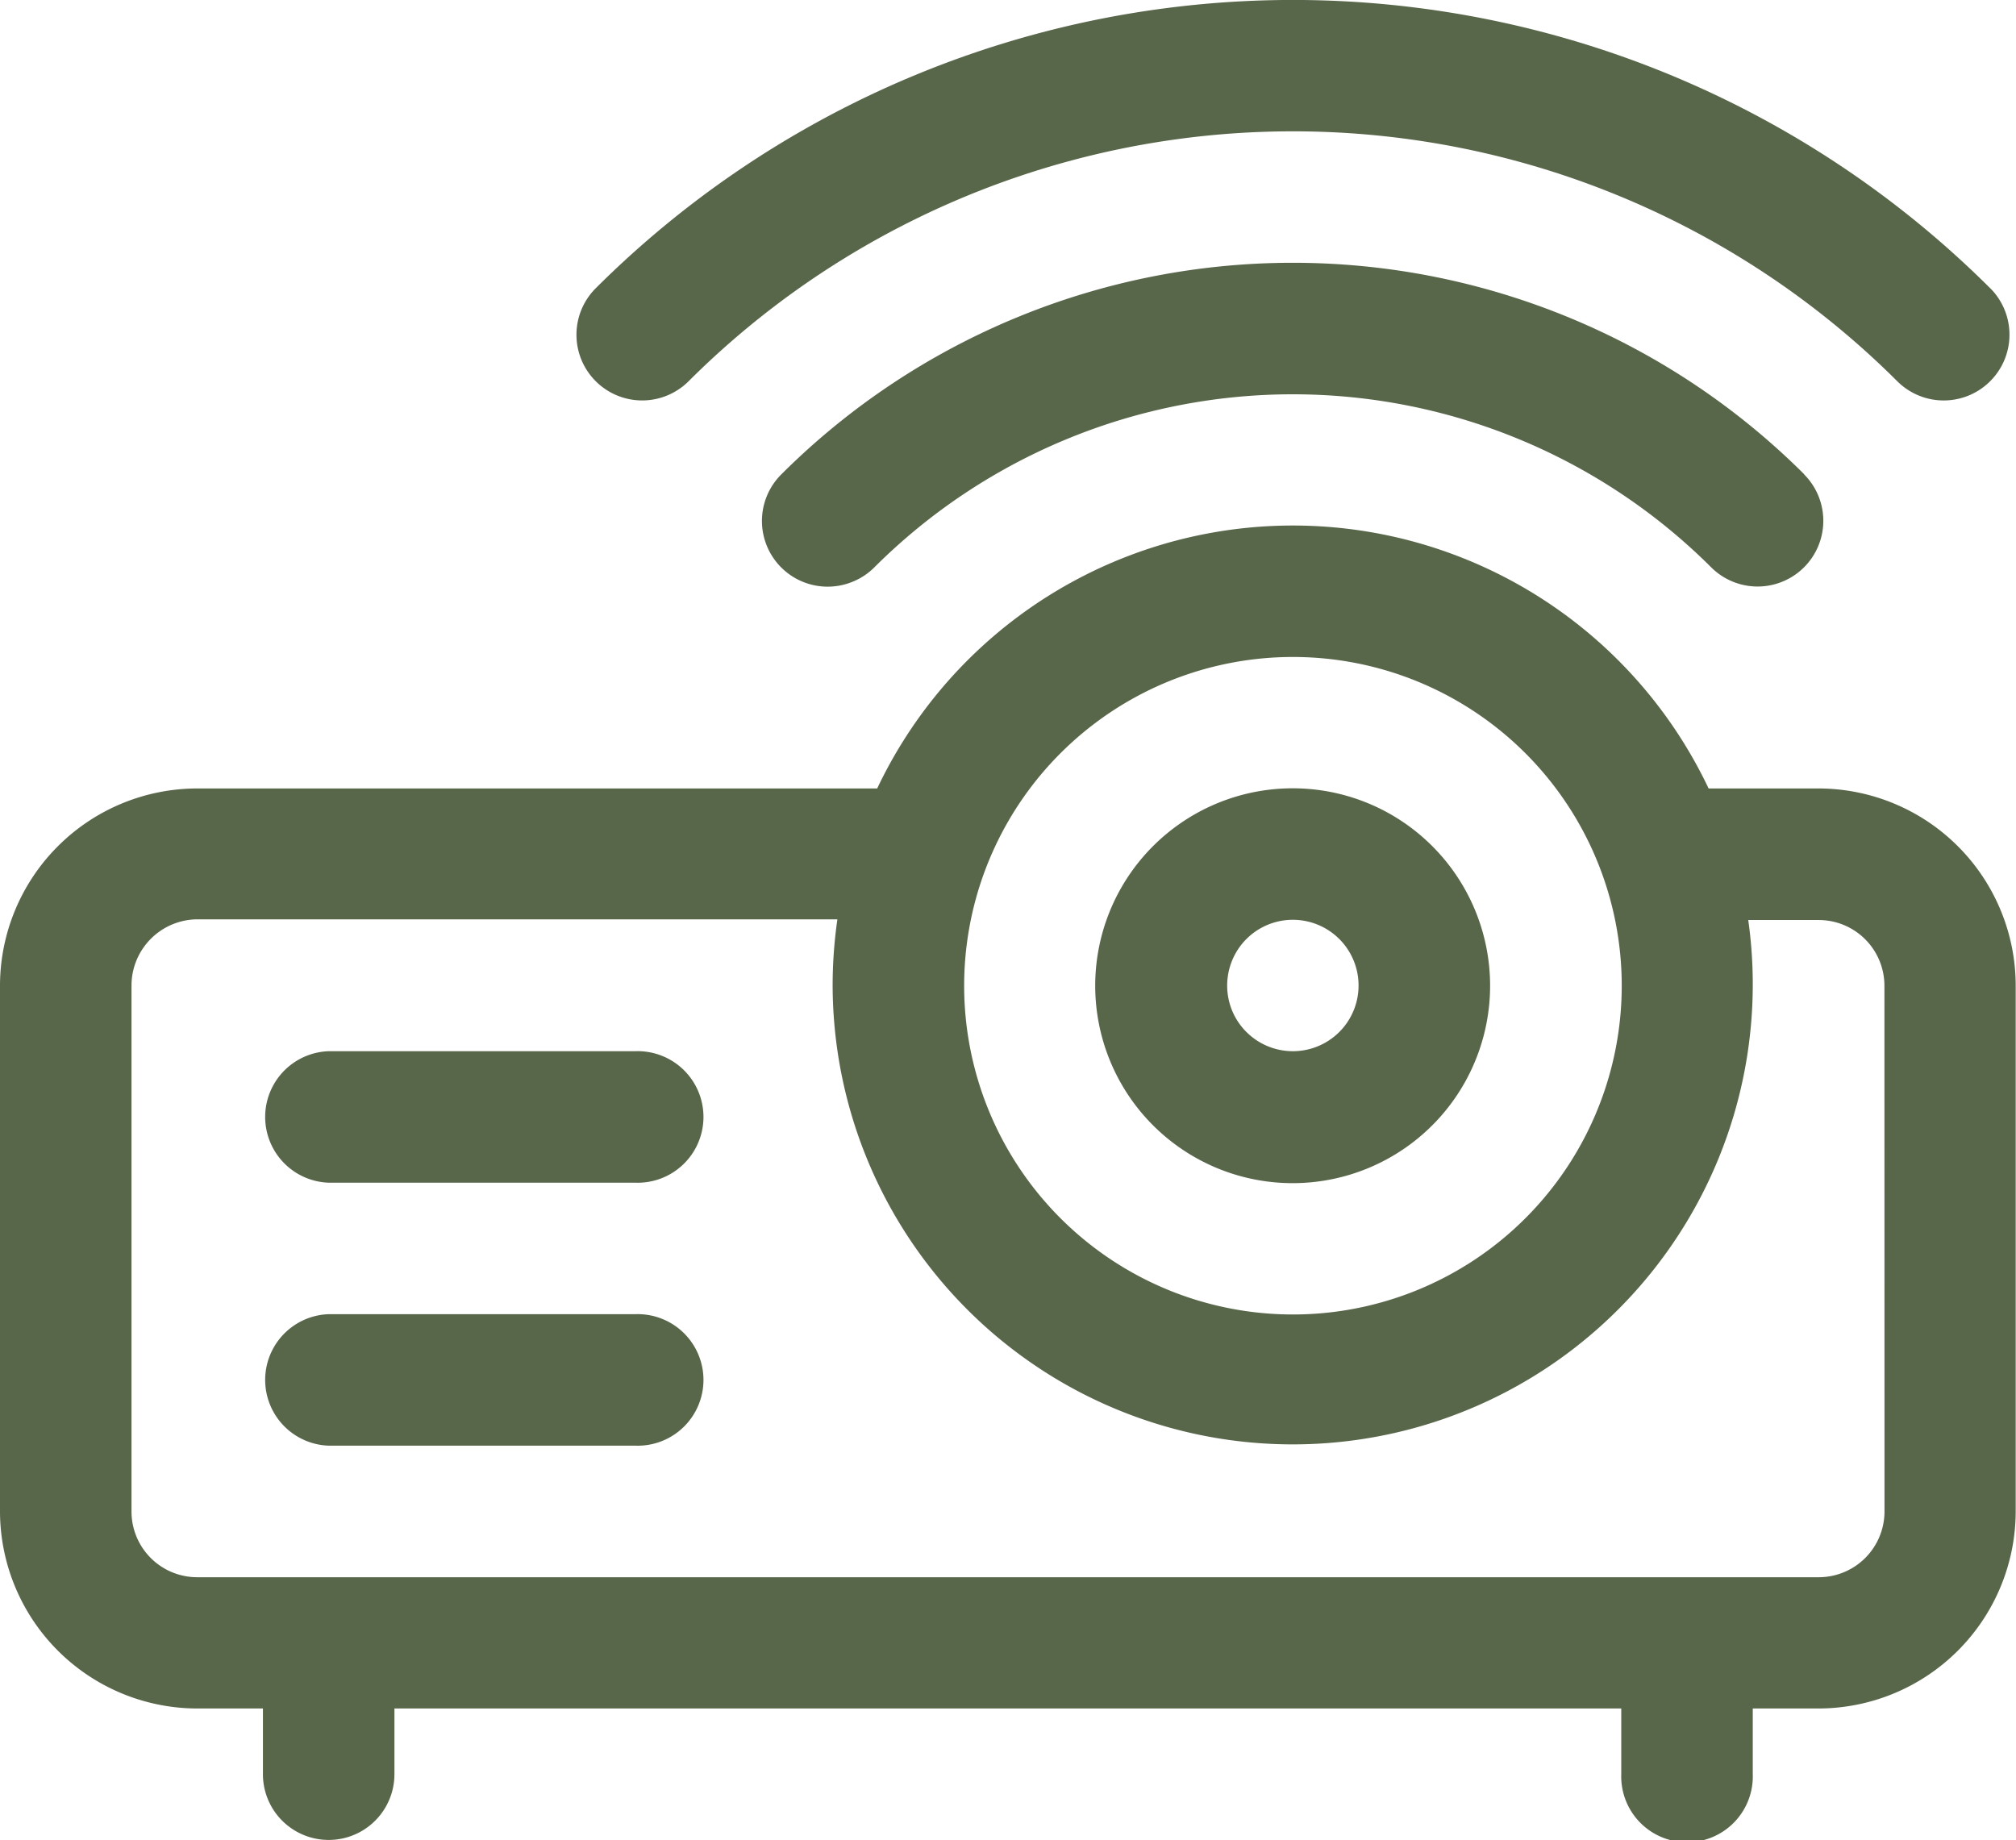 <svg xmlns="http://www.w3.org/2000/svg" xmlns:xlink="http://www.w3.org/1999/xlink" width="26.292" height="24" viewBox="0 0 26.292 24"><defs><clipPath id="clip-path"><rect id="Rectangle_2259" data-name="Rectangle 2259" width="26.292" height="24" transform="translate(807 4)" fill="#fff"></rect></clipPath></defs><g id="Projector" transform="translate(-807 -4)" clip-path="url(#clip-path)"><path id="Path_921" data-name="Path 921" d="M832.956,7.76a12.875,12.875,0,0,0-18.187,0,.857.857,0,0,0,.606,1.463.857.857,0,0,0,.606-.251,11.158,11.158,0,0,1,15.762,0,.857.857,0,0,0,.934.186.858.858,0,0,0,.278-1.4Z" fill="#58664a"></path><path id="Path_922" data-name="Path 922" d="M830.529,10.185a9.442,9.442,0,0,0-13.337,0,.857.857,0,0,0,.934,1.4.851.851,0,0,0,.278-.186,7.725,7.725,0,0,1,10.912,0,.857.857,0,0,0,1.212-1.212Z" fill="#58664a"></path><path id="Path_923" data-name="Path 923" d="M823.861,14.282a2.575,2.575,0,1,0,1.818.754A2.571,2.571,0,0,0,823.861,14.282Zm0,3.429a.858.858,0,0,1-.792-.529.86.86,0,0,1,.186-.934.857.857,0,1,1,.606,1.463Z" fill="#58664a"></path><path id="Path_924" data-name="Path 924" d="M830.72,14.284h-1.437a6,6,0,0,0-10.843,0h-8.868A2.575,2.575,0,0,0,807,16.854v6.859a2.576,2.576,0,0,0,2.572,2.571h.857v.857a.857.857,0,1,0,1.715,0v-.857h16v.857a.858.858,0,1,0,1.715,0v-.857h.857a2.575,2.575,0,0,0,2.572-2.572V16.854a2.574,2.574,0,0,0-2.568-2.57Zm-6.859-1.715a4.288,4.288,0,1,1-3.031,1.256,4.287,4.287,0,0,1,3.031-1.256Zm7.716,11.146a.858.858,0,0,1-.857.857H809.572a.857.857,0,0,1-.857-.857V16.854a.864.864,0,0,1,.857-.863h8.349a6.075,6.075,0,0,0-.062.863A6,6,0,1,0,829.8,16h.919a.857.857,0,0,1,.857.857Z" fill="#58664a"></path><path id="Path_925" data-name="Path 925" d="M815.287,17.711h-4a.858.858,0,0,0,0,1.715h4a.858.858,0,1,0,0-1.715Z" fill="#58664a"></path><path id="Path_926" data-name="Path 926" d="M815.287,21.141h-4a.858.858,0,0,0,0,1.715h4a.858.858,0,1,0,0-1.715Z" fill="#58664a"></path></g></svg>